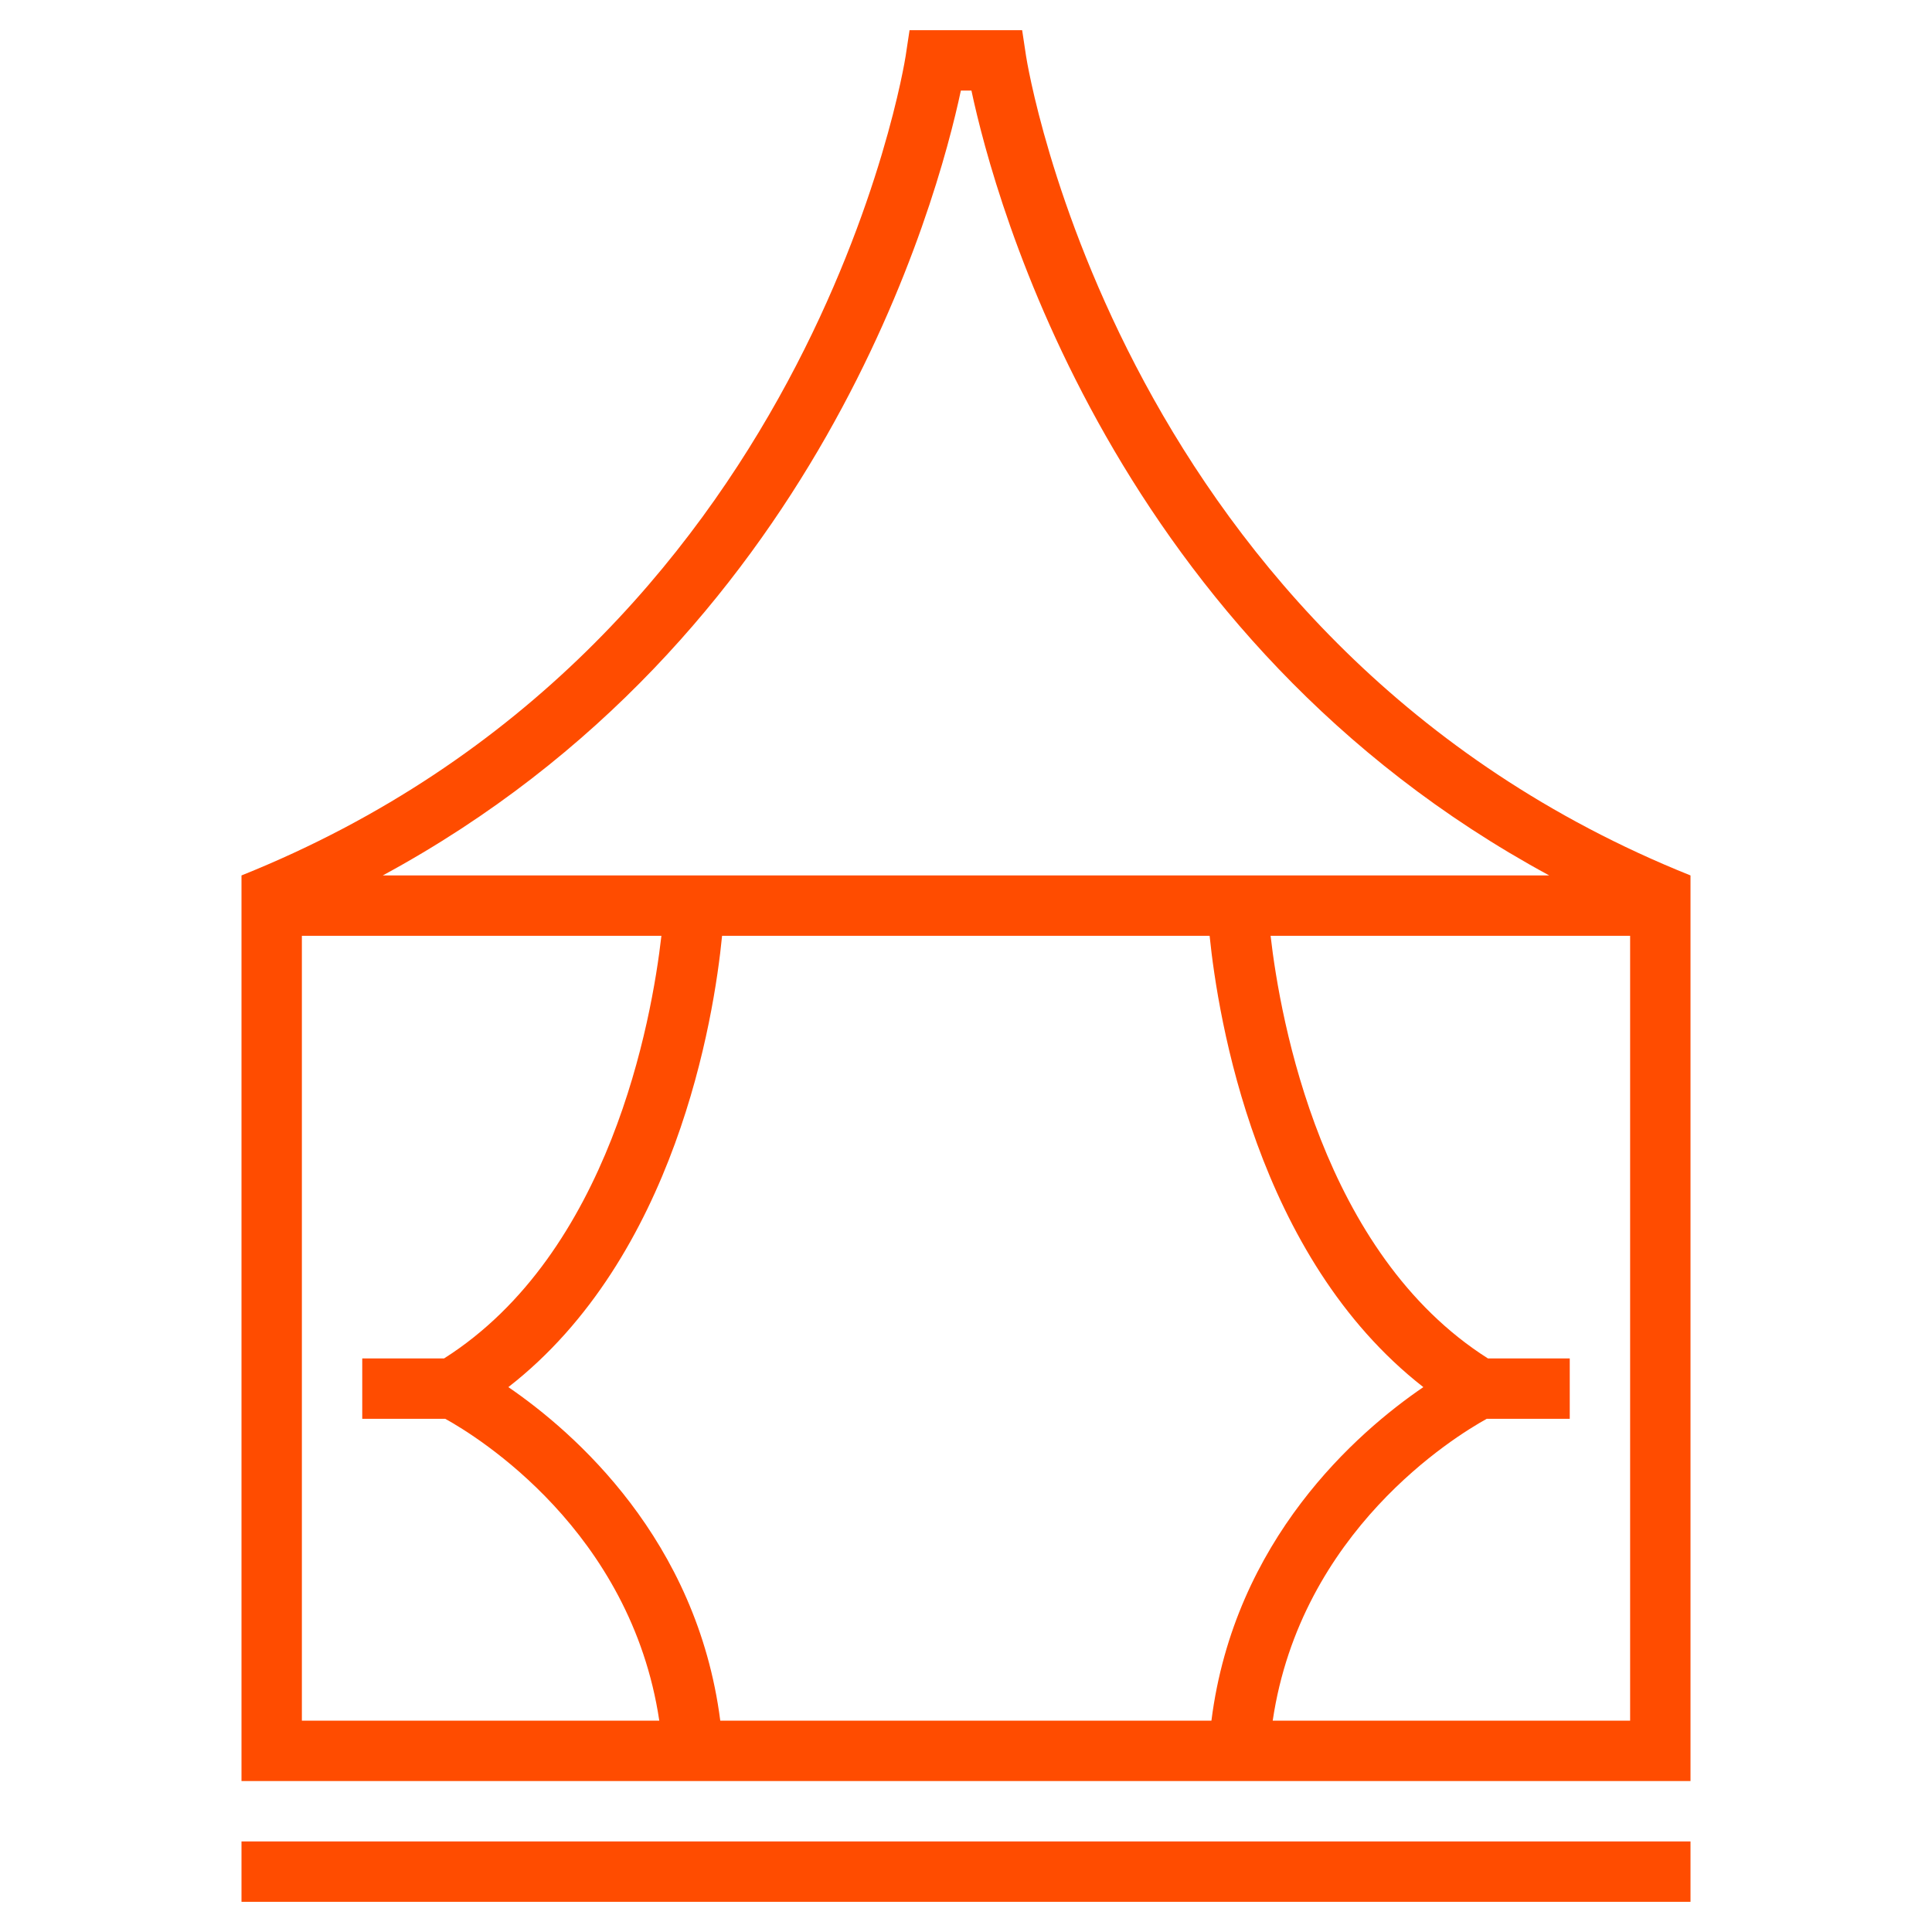 <svg viewBox="0 0 64 64" xmlns="http://www.w3.org/2000/svg"><g fill="#ff4c00"><path d="m56 29c-18.93-7.59-21.98-26.95-22.01-27.14l-.13-.86h-3.73l-.13.86c-.03.19-3.08 19.55-22 27.14v30h48zm-24.17-26h.35c.78 3.67 4.72 18.19 19.14 26h-38.64c14.43-7.81 18.37-22.33 19.15-26zm-21.83 54v-26h11.91c-.32 2.8-1.7 10.51-7.2 14h-2.71v2h2.75c1.07.59 6.15 3.72 7.09 10zm13.86 0c-.77-6-4.83-9.55-7.02-11.05 5.54-4.31 6.81-12.2 7.08-14.95h16.15c.28 2.74 1.55 10.64 7.08 14.95-2.2 1.5-6.26 5.05-7.02 11.05h-16.28zm30.14 0h-11.84c.93-6.28 6.02-9.41 7.09-10h2.75v-2h-2.71c-5.49-3.48-6.88-11.2-7.2-14h11.91z"/><path d="m8 61h48v2h-48z"/></g></svg>